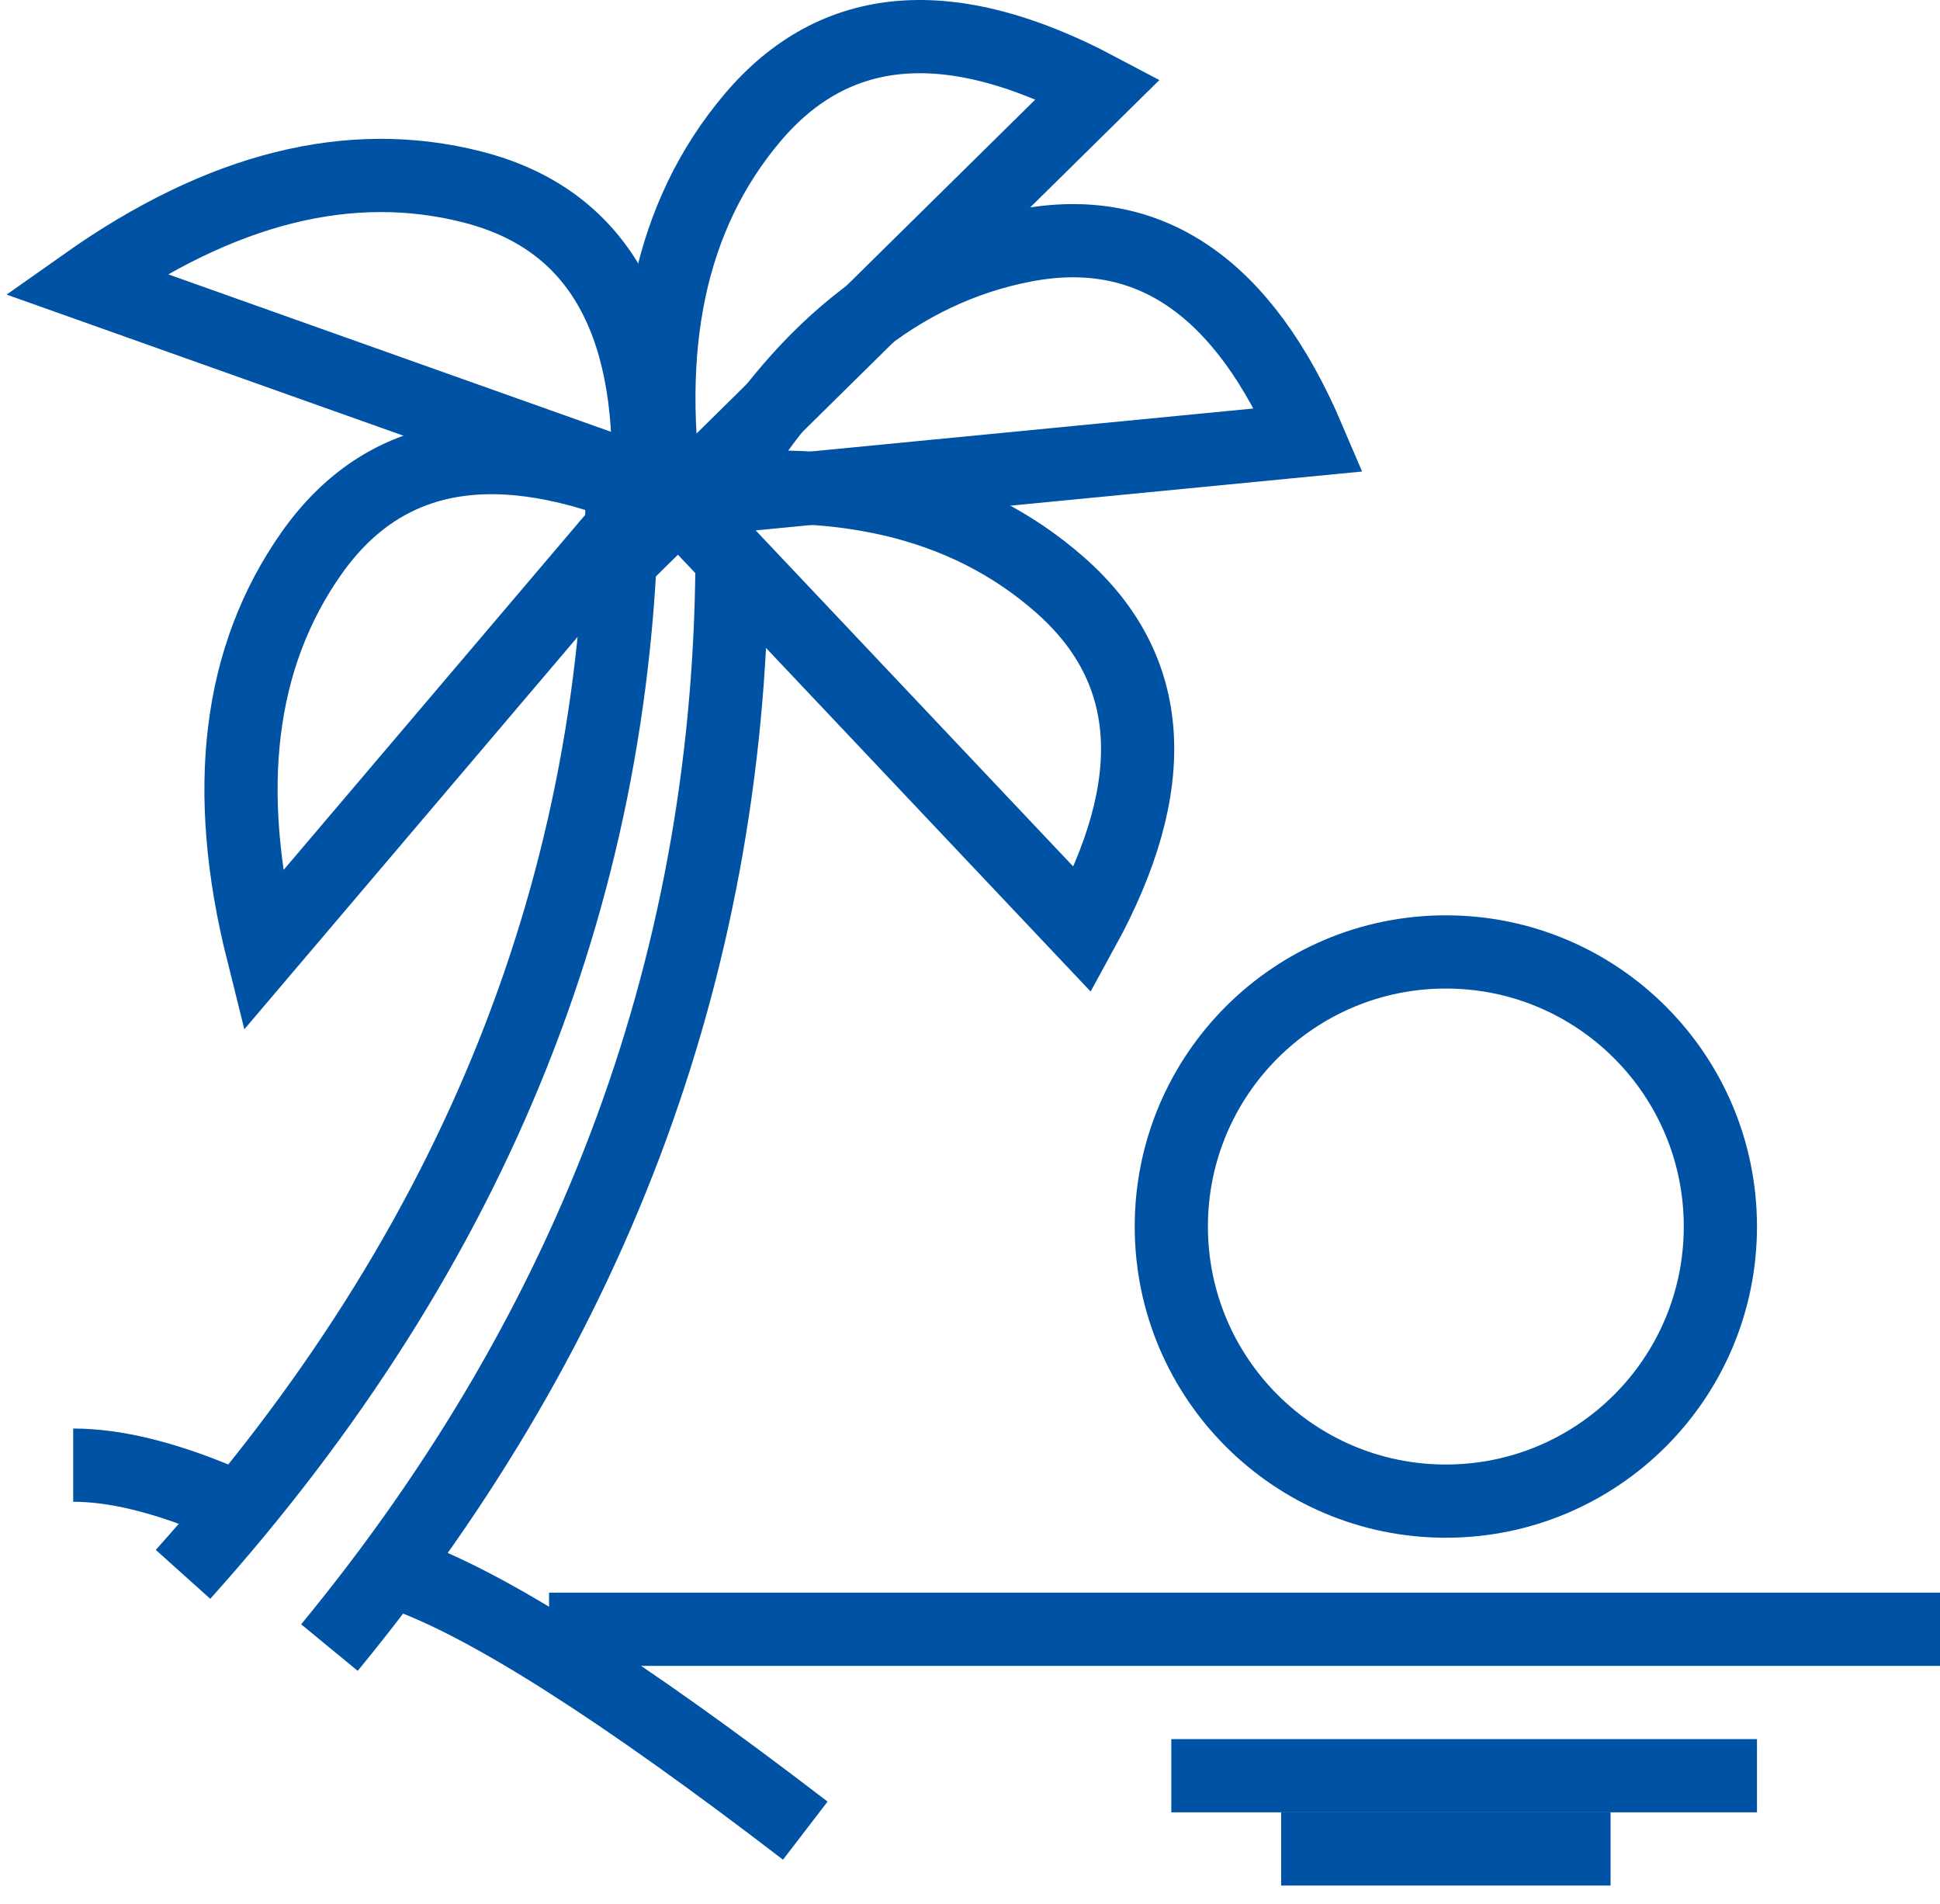 <?xml version="1.0" encoding="UTF-8"?>
<svg width="53px" height="52px" viewBox="0 0 53 52" version="1.1" xmlns="http://www.w3.org/2000/svg" xmlns:xlink="http://www.w3.org/1999/xlink">
    <!-- Generator: Sketch 58 (84663) - https://sketch.com -->
    <title>Group 11 Copy</title>
    <desc>Created with Sketch.</desc>
    <g id="GIF---mobile" stroke="none" stroke-width="1" fill="none" fill-rule="evenodd">
        <g id="ikonki" transform="translate(-308, -197)">
            <g id="Group-11-Copy" transform="translate(308, 196)">
                <rect id="Rectangle" x="0" y="0" width="54" height="54"></rect>
                <g id="Group-8" transform="translate(2, 2)" stroke="#0052A5" stroke-width="2">
                    <path d="M20,49 C14.979,45.147 11.312,42.813 9,42" id="Path-23"></path>
                    <path d="M4,39.983 C2.461,39.339 1.128,39.017 0,39.017" id="Path-25"></path>
                    <path d="M7,44 C14.333,35.087 18,25.087 18,14" id="Path-26"></path>
                    <path d="M3,42 C11,33.087 15,23.087 15,12" id="Path-26-Copy"></path>
                    <path d="M13,43.5 L51,43.5" id="Path-27"></path>
                    <path d="M30,47.5 L46,47.5" id="Path-28"></path>
                    <path d="M33,49.5 L42,49.5" id="Path-29"></path>
                    <circle id="Oval" cx="37.5" cy="32.5" r="7.5"></circle>
                    <path d="M16.263,13 C15.541,8.475 16.305,4.88 18.557,2.216 C20.809,-0.449 23.956,-0.71 28,1.432 L16.263,13 Z" id="Path-30"></path>
                    <path d="M2.91,15.475 C2.183,10.997 2.937,7.442 5.172,4.81 C7.406,2.178 10.537,1.925 14.563,4.052 L2.91,15.475 Z" id="Path-30" transform="translate(8.603, 9.051) rotate(64) translate(-8.603, -9.051) "></path>
                    <path d="M20.308,17.598 C19.58,13.11 20.331,9.549 22.56,6.913 C24.789,4.276 27.914,4.025 31.933,6.157 L20.308,17.598 Z" id="Path-30" transform="translate(25.986, 11.162) rotate(39) translate(-25.986, -11.162) "></path>
                    <path d="M16.963,24.761 C16.244,20.288 17.005,16.735 19.247,14.101 C21.489,11.467 24.623,11.209 28.648,13.326 L16.963,24.761 Z" id="Path-30-Copy" transform="translate(22.674, 18.336) rotate(91) translate(-22.674, -18.336) "></path>
                    <path d="M4.589,24.51 C3.875,20.016 4.634,16.446 6.866,13.799 C9.099,11.152 12.218,10.892 16.224,13.017 L4.589,24.51 Z" id="Path-30-Copy-2" transform="translate(10.277, 18.053) rotate(-5) translate(-10.277, -18.053) "></path>
                </g>
            </g>
        </g>
    </g>
</svg>